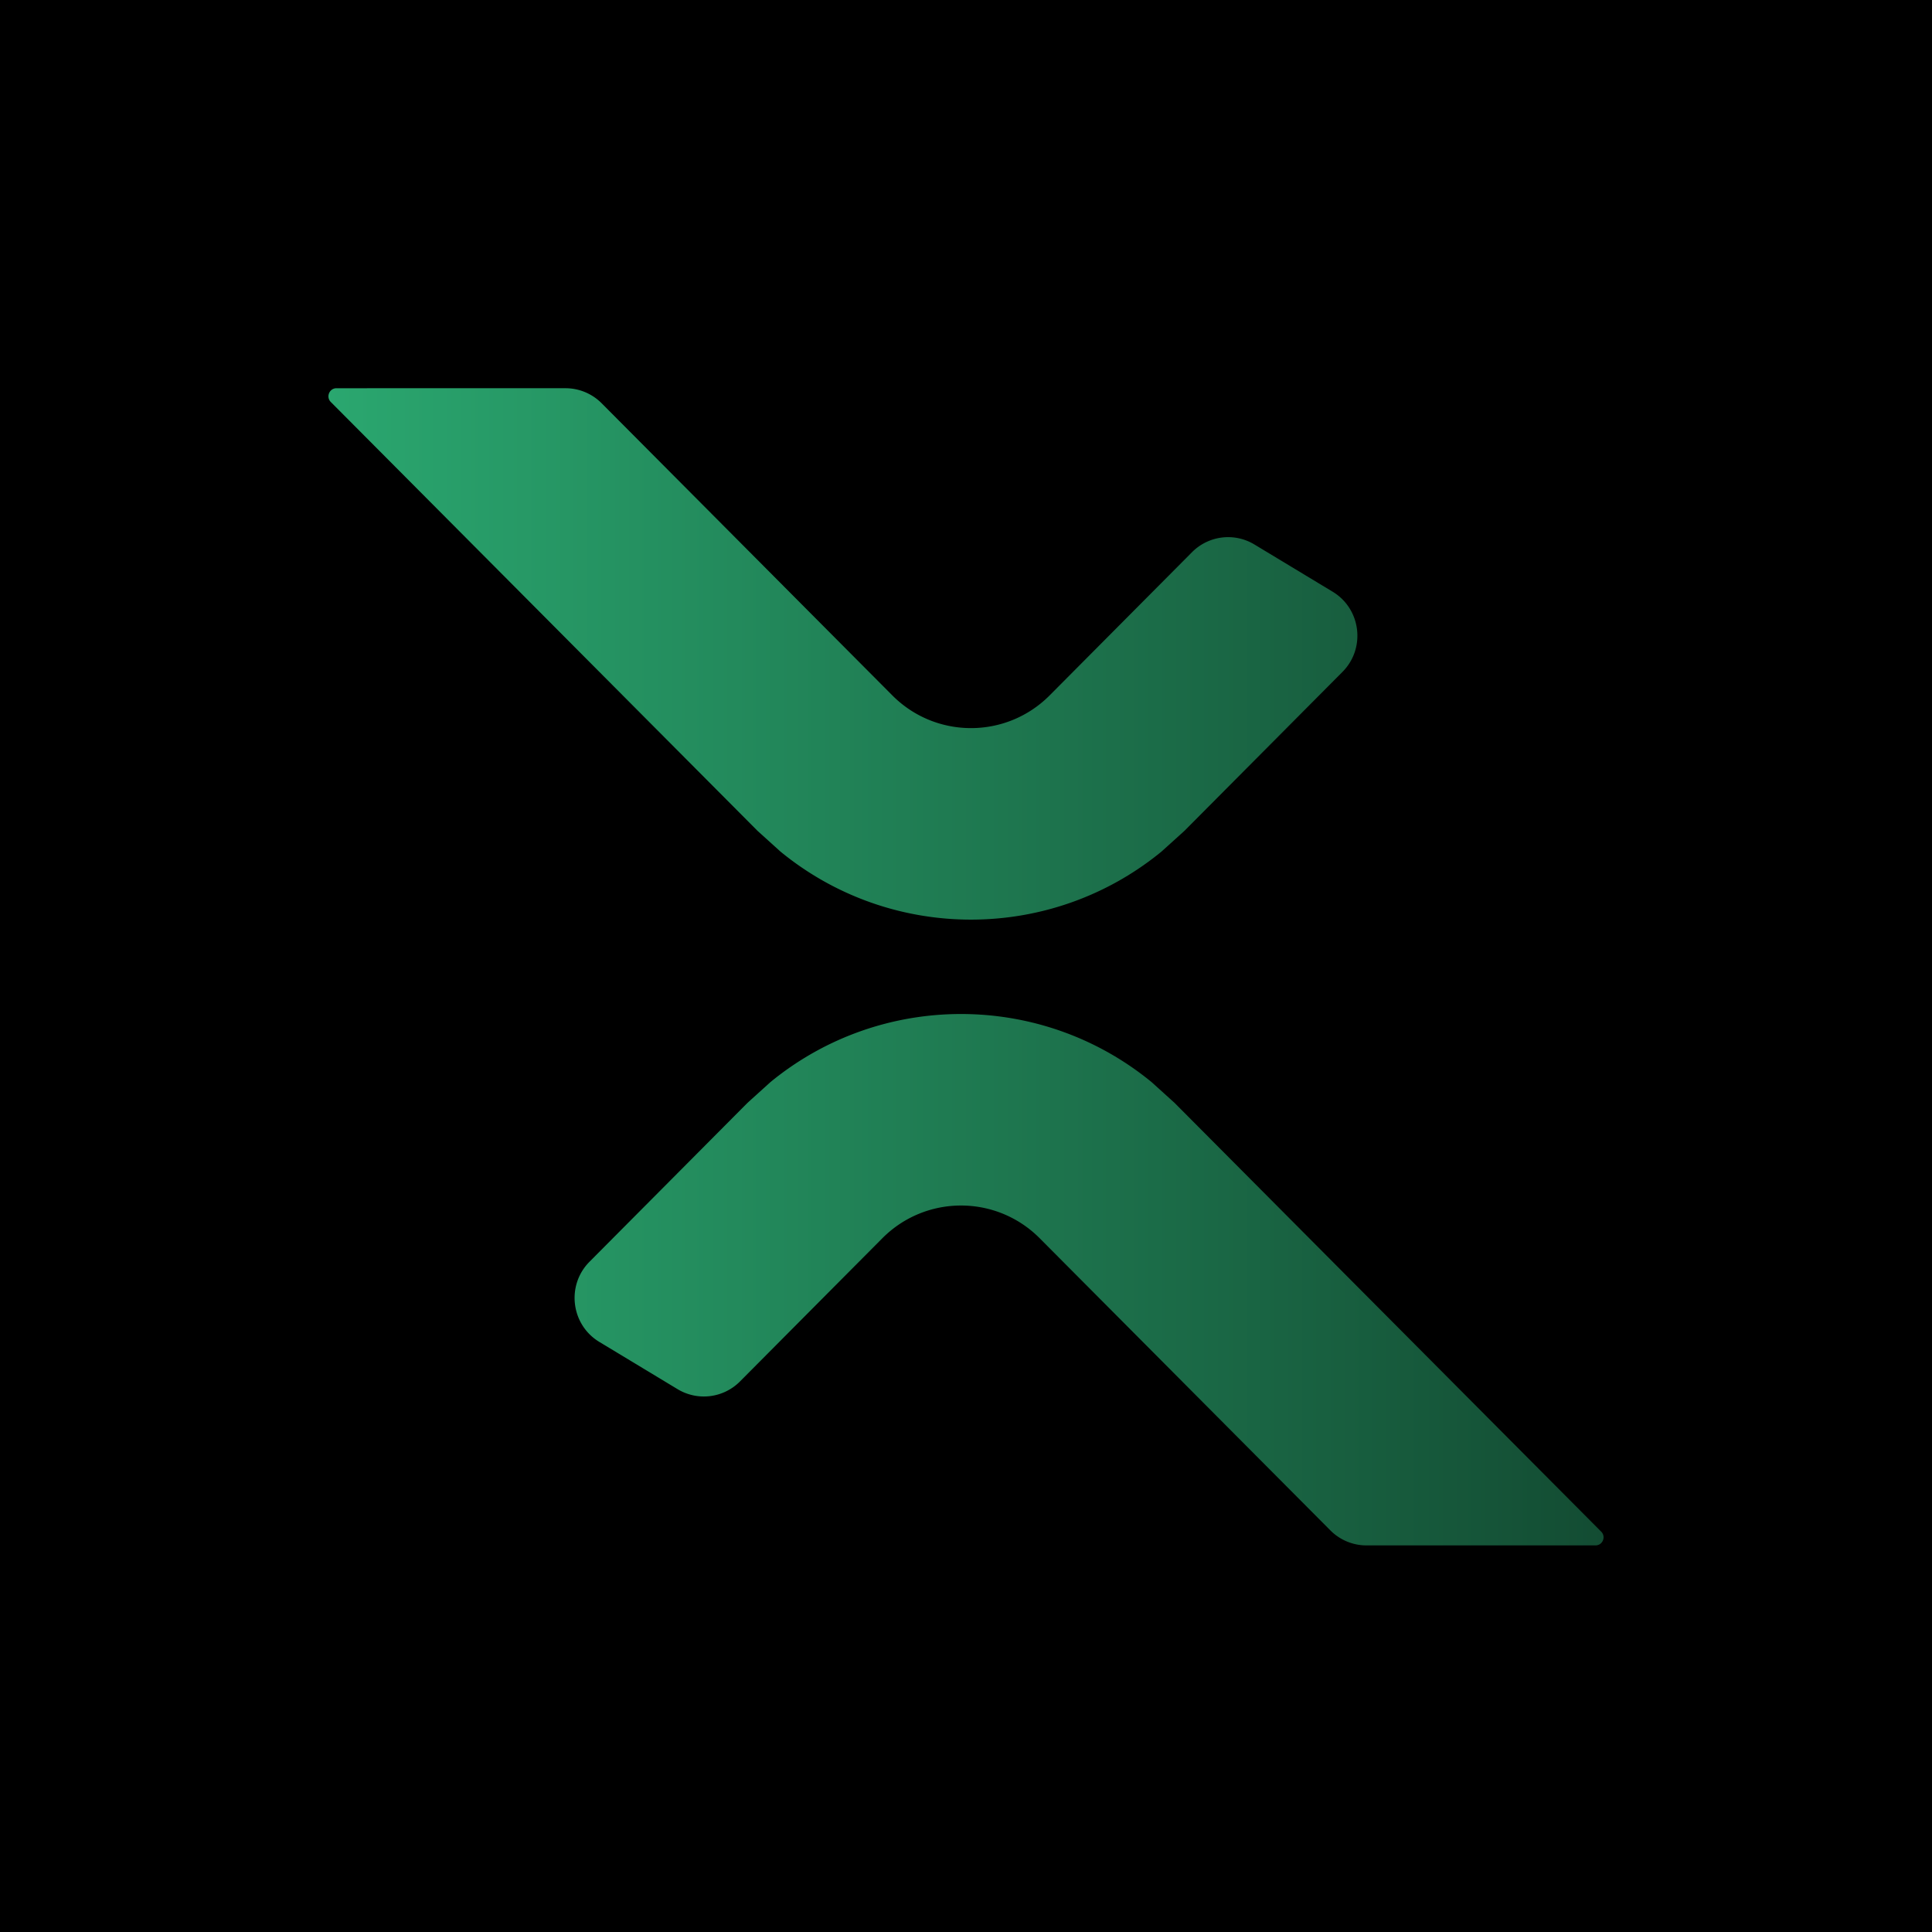 <svg xmlns="http://www.w3.org/2000/svg" width="500" height="500" viewBox="0 0 500 500" fill="none"><path fill="#000" d="M0 0h500v500H0z"/><path d="M199.41 280.029c28.639-23.471 69.957-23.471 98.599 0l5.938 5.369L414.46 396.462c1.207 1.342.258 3.489-1.543 3.489h-59.28a13.17 13.17 0 0 1-9.338-3.888l-75.236-75.61c-11.238-11.286-29.469-11.286-40.708 0l-36.849 37.066a13.17 13.17 0 0 1-16.146 1.998l-20.247-12.226c-7.362-4.444-8.613-14.655-2.544-20.76l40.902-41.133zm-53.049-179.556c3.501 0 6.862 1.397 9.339 3.886l75.235 75.61c11.239 11.286 29.47 11.286 40.708 0l36.85-37.065a13.16 13.16 0 0 1 16.144-1.996l20.248 12.224c7.362 4.444 8.613 14.656 2.542 20.761l-40.9 41.132-5.938 5.368c-28.64 23.472-69.96 23.472-98.599 0l-5.938-5.368L85.539 103.963c-1.208-1.344-.258-3.49 1.543-3.49z" fill="url(#paint0_linear_40000519_236503)"/><defs><linearGradient id="paint0_linear_40000519_236503" x1="59.462" y1="249.185" x2="440.647" y2="249.185" gradientUnits="userSpaceOnUse"><stop stop-color="#2cae74"/><stop offset=".971" stop-color="#124830"/></linearGradient></defs></svg>